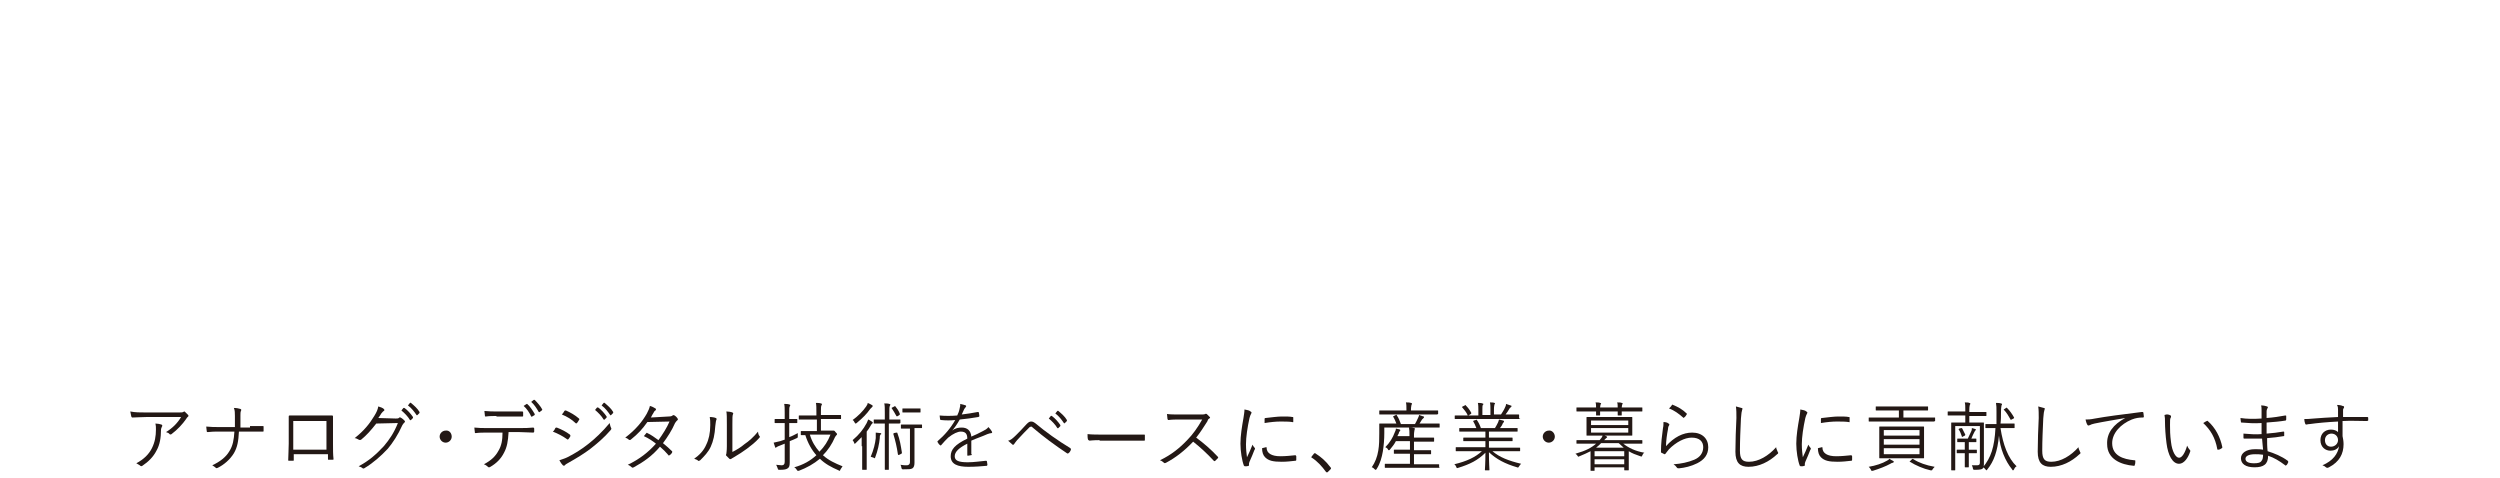 <?xml version="1.0" encoding="UTF-8" standalone="no"?>
<!-- Generator: Adobe Illustrator 25.2.0, SVG Export Plug-In . SVG Version: 6.00 Build 0)  -->

<svg
   version="1.1"
   id="レイヤー_1"
   x="0px"
   y="0px"
   width="497"
   height="95"
   viewBox="0 0 497 95"
   style="enable-background:new 0 0 497 95;"
   xml:space="preserve"
   sodipodi:docname="lead.svg"
   inkscape:version="1.2 (dc2aedaf03, 2022-05-15)"
   xmlns:inkscape="http://www.inkscape.org/namespaces/inkscape"
   xmlns:sodipodi="http://sodipodi.sourceforge.net/DTD/sodipodi-0.dtd"
   xmlns="http://www.w3.org/2000/svg"
   xmlns:svg="http://www.w3.org/2000/svg"><defs
   id="defs765" /><sodipodi:namedview
   id="namedview763"
   pagecolor="#ffffff"
   bordercolor="#666666"
   borderopacity="1.0"
   inkscape:showpageshadow="2"
   inkscape:pageopacity="0.0"
   inkscape:pagecheckerboard="0"
   inkscape:deskcolor="#d1d1d1"
   showgrid="false"
   inkscape:zoom="1.7566021"
   inkscape:cx="137.48133"
   inkscape:cy="-13.378101"
   inkscape:window-width="1920"
   inkscape:window-height="1133"
   inkscape:window-x="-9"
   inkscape:window-y="-9"
   inkscape:window-maximized="1"
   inkscape:current-layer="g758" />
<style
   type="text/css"
   id="style686">
	.st0{fill:#231815;}
</style>
<g
   id="g760">
	<g
   id="g758">
		<path
   class="st0"
   d="m 29.2,82.9 c -1.2,0 -2.1,0.1 -2.8,0.1 -0.2,0 -0.2,0 -0.3,-0.2 -0.1,-0.3 -0.1,-0.7 -0.2,-1 1,0.2 1.9,0.2 3.2,0.2 h 6.2 c 0.8,0 1,0 1.1,-0.1 0.1,0 0.2,-0.1 0.2,-0.1 0.1,0 0.1,0 0.2,0.1 0.2,0.2 0.4,0.4 0.6,0.6 0.1,0.1 0.1,0.3 -0.1,0.4 -0.1,0.1 -0.2,0.2 -0.3,0.4 -0.7,1 -1.7,2.1 -2.9,3 -0.1,0.1 -0.3,0.1 -0.4,0 -0.1,-0.2 -0.4,-0.3 -0.7,-0.4 1.3,-0.8 2.3,-1.8 3,-3 z m 1,6.2 c 0.6,-1.2 0.8,-2.4 0.8,-3.7 0,-0.5 0,-0.8 -0.1,-1.2 0.4,0 0.9,0.1 1.2,0.2 0.2,0.1 0.2,0.3 0.1,0.4 -0.1,0.2 -0.2,0.4 -0.2,0.8 0,1.3 -0.2,2.8 -0.9,4 -0.6,1.2 -1.6,2.2 -2.8,3 -0.1,0.1 -0.3,0.1 -0.4,0 -0.2,-0.2 -0.5,-0.3 -0.8,-0.5 1.5,-0.8 2.5,-1.8 3.1,-3 z"
   id="path688" />
		<path
   class="st0"
   d="m 49.7,84.7 c 0.8,0 1.7,0 2.5,0 0.2,0 0.2,0 0.2,0.2 0,0.2 0,0.5 0,0.7 0,0.2 0,0.2 -0.2,0.2 -0.8,0 -1.7,0 -2.5,0 h -2.2 c -0.1,1.9 -0.3,3.1 -1,4.3 -0.8,1.3 -2,2.3 -3.2,2.9 -0.2,0.1 -0.3,0.1 -0.4,0 -0.2,-0.2 -0.4,-0.3 -0.7,-0.5 1.5,-0.7 2.7,-1.6 3.4,-2.8 0.7,-1.1 0.9,-2.3 1,-3.9 h -3.1 c -0.8,0 -1.4,0 -2.2,0.1 -0.1,0 -0.2,0 -0.2,-0.2 0,-0.2 -0.1,-0.6 -0.1,-0.9 0.9,0.1 1.7,0.1 2.5,0.1 h 3.2 c 0,-0.8 0,-1.4 0,-2.2 0,-0.6 0,-1.1 -0.2,-1.6 0.5,0 1,0.1 1.3,0.2 0.2,0.1 0.2,0.2 0.1,0.4 -0.1,0.2 -0.1,0.5 -0.1,0.9 0,0.8 0,1.5 0,2.4 h 1.9 z"
   id="path690" />
		<path
   class="st0"
   d="m 58.4,90.4 v 1 c 0,0.2 0,0.2 -0.2,0.2 -0.2,0 -0.5,0 -0.7,0 -0.2,0 -0.2,0 -0.2,-0.2 0,-0.9 0.1,-1.9 0.1,-3.2 v -3 c 0,-0.8 0,-1.6 0,-2.4 0,-0.1 0,-0.2 0.2,-0.2 0.8,0 1.6,0 2.4,0 h 3.3 c 0.9,0 1.9,0 2.7,0 0.1,0 0.2,0 0.2,0.2 0,0.8 0,1.6 0,2.4 v 3 c 0,1.2 0,2.2 0.1,3 0,0.2 0,0.2 -0.2,0.2 h -0.8 c -0.1,0 -0.1,0 -0.1,-0.2 v -0.9 h -6.8 z m 6.5,-6.7 h -6.6 v 5.7 h 6.6 z"
   id="path692" />
		<path
   class="st0"
   d="m 78.6,83.2 c 0.5,0 0.6,0 0.8,-0.2 0.1,-0.1 0.2,0 0.4,0.1 0.2,0.1 0.4,0.3 0.6,0.5 0.2,0.2 0.1,0.3 0,0.4 -0.1,0.1 -0.3,0.3 -0.4,0.5 -0.9,2 -1.9,3.5 -2.9,4.7 -1.4,1.5 -3,2.9 -4.7,3.9 -0.1,0.1 -0.2,0 -0.3,0 -0.2,-0.2 -0.5,-0.3 -0.8,-0.4 2.2,-1.2 3.5,-2.4 5,-4 1.1,-1.3 2,-2.6 2.8,-4.6 l -4.3,0.1 c -1.1,1.4 -1.9,2.3 -3,3.2 -0.2,0.1 -0.3,0.1 -0.5,0 -0.2,-0.1 -0.5,-0.3 -0.8,-0.3 1.9,-1.5 3,-2.9 3.9,-4.4 0.5,-0.8 0.7,-1.3 0.8,-1.9 0.4,0.1 0.9,0.3 1.1,0.5 0.1,0.1 0.2,0.3 0,0.4 -0.2,0.1 -0.3,0.3 -0.5,0.5 -0.2,0.4 -0.4,0.6 -0.6,0.9 z m 1.6,-2.1 c 0.1,0 0.1,0 0.2,0 0.6,0.4 1.3,1.2 1.7,1.8 0,0.1 0,0.1 0,0.2 l -0.4,0.4 c -0.1,0.1 -0.1,0 -0.2,0 -0.4,-0.7 -1.1,-1.4 -1.7,-1.9 z m 1.3,-1 c 0.1,0 0.1,-0.1 0.2,0 0.6,0.5 1.3,1.1 1.7,1.8 0,0.1 0,0.1 0,0.2 L 83,82.5 c -0.1,0.1 -0.1,0.1 -0.2,0 -0.4,-0.6 -1,-1.4 -1.7,-1.9 z"
   id="path694" />
		<path
   class="st0"
   d="m 89.8,86.8 c 0,0.7 -0.6,1.2 -1.2,1.2 -0.7,0 -1.2,-0.6 -1.2,-1.2 0,-0.7 0.6,-1.2 1.2,-1.2 0.7,-0.1 1.2,0.5 1.2,1.2 z"
   id="path696" />
		<path
   class="st0"
   d="m 101.1,86 c -0.1,1.7 -0.3,2.9 -0.9,4 -0.6,1.2 -1.5,2.1 -2.7,2.8 -0.2,0.1 -0.3,0.2 -0.5,0 -0.2,-0.2 -0.5,-0.4 -0.8,-0.5 1.5,-0.8 2.3,-1.6 2.9,-2.7 0.6,-1 0.8,-2.1 0.8,-3.6 h -3.1 c -0.8,0 -1.5,0 -2.2,0.1 -0.2,0 -0.2,0 -0.2,-0.2 0,-0.2 -0.1,-0.6 -0.1,-0.9 0.9,0.1 1.6,0.1 2.5,0.1 h 6.5 c 1,0 1.8,0 2.7,-0.1 0.1,0 0.2,0.1 0.2,0.2 v 0.6 c 0,0.1 -0.1,0.2 -0.2,0.2 -0.9,0 -1.7,-0.1 -2.7,-0.1 h -2.2 z m -2.4,-3.3 c -0.7,0 -1.4,0 -2.1,0.1 -0.2,0 -0.2,0 -0.2,-0.2 0,-0.2 -0.1,-0.6 -0.1,-0.9 0.9,0.1 1.7,0.1 2.4,0.1 h 2.6 c 0.8,0 1.7,0 2.5,0 0.1,0 0.2,0 0.2,0.2 0,0.2 0,0.4 0,0.6 0,0.2 0,0.2 -0.2,0.2 -0.8,0 -1.7,0 -2.5,0 h -2.6 z m 6,-2.4 c 0,0 0.1,0 0.1,0 0.5,0.4 1.1,1.3 1.5,2 0,0.1 0,0.1 0,0.2 l -0.5,0.3 c -0.1,0.1 -0.1,0 -0.2,0 -0.3,-0.7 -0.9,-1.6 -1.5,-2.1 z m 1.4,-0.8 c 0.1,0 0.1,0 0.2,0 0.5,0.5 1.2,1.3 1.5,1.9 0,0.1 0,0.1 -0.1,0.2 l -0.4,0.3 c -0.1,0.1 -0.1,0 -0.2,0 -0.4,-0.7 -0.9,-1.5 -1.5,-2 z"
   id="path698" />
		<path
   class="st0"
   d="m 110.4,85.1 c 0.1,-0.1 0.1,-0.1 0.3,-0.1 1,0.4 1.8,0.8 2.6,1.4 0.1,0.1 0.1,0.2 0.1,0.3 -0.1,0.2 -0.3,0.5 -0.4,0.6 -0.1,0.1 -0.2,0.1 -0.3,0 -0.8,-0.6 -1.8,-1.1 -2.8,-1.5 0.3,-0.2 0.4,-0.5 0.5,-0.7 z m 2.4,5.8 c 1.4,-0.7 2.7,-1.5 4.1,-2.6 1.3,-1 2.9,-2.5 4.3,-4.2 0.1,0.4 0.1,0.6 0.3,1 0.1,0.1 0,0.3 -0.1,0.4 -1.3,1.5 -2.6,2.6 -4,3.7 -1.3,1 -2.8,1.9 -4.4,2.8 -0.3,0.2 -0.6,0.3 -0.7,0.5 -0.1,0.1 -0.3,0.1 -0.4,0 -0.2,-0.2 -0.5,-0.6 -0.7,-1 0.5,-0.2 1,-0.3 1.6,-0.6 z m -0.6,-9.2 c 0.1,-0.1 0.1,-0.1 0.3,-0.1 0.9,0.4 1.8,0.9 2.6,1.6 0.1,0.1 0.1,0.2 0,0.3 -0.1,0.2 -0.3,0.5 -0.4,0.6 -0.1,0.1 -0.2,0.1 -0.3,0 -0.7,-0.7 -1.7,-1.3 -2.7,-1.7 0.2,-0.2 0.4,-0.5 0.5,-0.7 z m 6.5,-0.7 c 0.1,0 0.1,0 0.2,0 0.6,0.4 1.3,1.2 1.7,1.8 0,0.1 0,0.1 0,0.2 l -0.4,0.4 c -0.1,0.1 -0.1,0 -0.2,0 -0.4,-0.7 -1.1,-1.4 -1.7,-1.9 z m 1.3,-0.9 c 0.1,0 0.1,-0.1 0.2,0 0.6,0.5 1.3,1.1 1.7,1.8 0,0.1 0,0.1 0,0.2 l -0.4,0.4 c -0.1,0.1 -0.1,0.1 -0.2,0 -0.4,-0.6 -1,-1.4 -1.7,-1.9 z"
   id="path700" />
		<path
   class="st0"
   d="m 132.9,82.8 c 0.5,0 0.7,-0.1 0.8,-0.2 0.1,-0.1 0.3,-0.1 0.4,0 0.2,0.1 0.5,0.4 0.6,0.6 0.1,0.1 0.1,0.3 -0.1,0.4 -0.1,0.1 -0.2,0.2 -0.4,0.5 -0.6,1.4 -1.5,2.8 -2.4,4 0.6,0.5 1.2,1 1.8,1.6 0.1,0.1 0,0.2 0,0.3 -0.1,0.2 -0.3,0.4 -0.5,0.5 -0.1,0.1 -0.2,0.1 -0.2,0 -0.5,-0.6 -1.1,-1.2 -1.7,-1.7 -1.5,1.8 -3.2,3 -5.2,4.1 -0.2,0.1 -0.3,0.1 -0.4,0 -0.2,-0.2 -0.5,-0.4 -0.8,-0.5 2.3,-1.1 4.1,-2.5 5.6,-4.2 -0.6,-0.5 -1.5,-1.1 -2.4,-1.5 0.2,-0.2 0.3,-0.4 0.5,-0.6 0.1,-0.1 0.1,-0.1 0.2,0 0.7,0.3 1.5,0.9 2.2,1.4 0.8,-1.1 1.7,-2.5 2.2,-3.7 l -4.4,0.1 c -1,1.4 -1.8,2.3 -3.3,3.5 -0.1,0.1 -0.3,0.1 -0.4,0 -0.2,-0.2 -0.4,-0.3 -0.7,-0.4 2.1,-1.6 3.4,-3.2 4.3,-4.8 0.3,-0.6 0.5,-1 0.6,-1.5 0.4,0.1 0.8,0.3 1.1,0.5 0.2,0.1 0.1,0.3 0,0.4 -0.2,0.1 -0.3,0.3 -0.4,0.5 -0.2,0.3 -0.3,0.5 -0.5,0.9 z"
   id="path702" />
		<path
   class="st0"
   d="m 142.3,83.1 c 0.2,0.1 0.2,0.2 0.1,0.4 -0.1,0.2 -0.1,0.6 -0.2,1.2 -0.1,1.7 -0.4,3 -0.9,4.1 -0.5,1.1 -1.3,1.9 -2.1,2.7 -0.2,0.1 -0.3,0.2 -0.4,0.1 -0.2,-0.2 -0.5,-0.3 -0.8,-0.4 1,-0.7 1.9,-1.6 2.4,-2.8 0.5,-1 0.8,-2.3 0.8,-3.9 0,-0.7 0,-1.1 -0.1,-1.6 0.5,0 1,0.1 1.2,0.2 z m 3.2,6.8 c 1,-0.5 1.8,-1 2.5,-1.6 0.9,-0.6 1.8,-1.4 2.7,-2.5 0,0.3 0.1,0.7 0.3,0.9 0.1,0.1 0.1,0.2 -0.1,0.4 -0.7,0.8 -1.6,1.5 -2.4,2.1 -0.8,0.6 -1.6,1.1 -2.6,1.7 -0.3,0.2 -0.4,0.2 -0.5,0.3 -0.1,0.1 -0.3,0.1 -0.4,0 -0.2,-0.2 -0.4,-0.4 -0.6,-0.6 -0.1,-0.1 -0.1,-0.2 0,-0.4 0,-0.2 0.1,-0.5 0.1,-1.5 v -4.3 c 0,-1.4 0,-2.1 -0.1,-2.6 0.4,0 1,0.1 1.2,0.2 0.2,0.1 0.2,0.2 0.1,0.4 -0.1,0.2 -0.1,0.8 -0.1,2 v 5.5 z"
   id="path704" />
		<path
   class="st0"
   d="m 156.9,86.9 c 0.6,-0.2 1.1,-0.5 1.7,-0.8 0,0.2 0,0.4 0,0.6 0,0.3 0,0.3 -0.2,0.4 -0.4,0.2 -0.9,0.4 -1.4,0.6 v 1.9 c 0,0.8 0,1.7 0,2.3 0,0.7 -0.1,1 -0.4,1.2 -0.3,0.2 -0.6,0.3 -1.6,0.3 -0.3,0 -0.3,0 -0.4,-0.3 -0.1,-0.3 -0.2,-0.5 -0.3,-0.7 0.4,0 0.7,0.1 1.1,0.1 0.4,0 0.6,-0.2 0.6,-0.7 v -3.6 c -0.3,0.1 -0.7,0.3 -1,0.4 -0.3,0.1 -0.5,0.2 -0.6,0.3 -0.1,0 -0.1,0.1 -0.2,0.1 -0.1,0 -0.1,0 -0.1,-0.1 -0.1,-0.3 -0.2,-0.6 -0.3,-0.9 0.4,-0.1 0.8,-0.2 1.3,-0.3 l 0.9,-0.3 v -3.3 h -0.5 c -1.1,0 -1.4,0 -1.4,0 -0.1,0 -0.1,0 -0.1,-0.1 v -0.6 c 0,-0.1 0,-0.1 0.1,-0.1 0.1,0 0.4,0 1.4,0 h 0.5 v -1.2 c 0,-0.9 0,-1.3 -0.1,-1.8 0.4,0 0.7,0 1,0.1 0.1,0 0.2,0.1 0.2,0.1 0,0.1 0,0.2 -0.1,0.3 -0.1,0.2 -0.1,0.5 -0.1,1.3 v 1.2 h 0.1 c 1,0 1.4,0 1.4,0 0.1,0 0.1,0 0.1,0.1 V 84 c 0,0.1 0,0.1 -0.1,0.1 -0.1,0 -0.4,0 -1.4,0 h -0.1 z m 8.3,-1.3 c 0.1,0 0.2,0 0.3,0 0,0 0.1,0 0.2,0 0.1,0 0.2,0 0.4,0.3 0.2,0.2 0.3,0.3 0.3,0.4 0,0.1 0,0.1 -0.1,0.2 -0.1,0.1 -0.1,0.1 -0.3,0.4 -0.6,1.4 -1.4,2.6 -2.4,3.6 1.1,1 2.4,1.6 3.9,2.2 -0.1,0.2 -0.3,0.4 -0.4,0.6 -0.1,0.2 -0.1,0.3 -0.2,0.3 0,0 -0.1,0 -0.2,-0.1 -1.4,-0.6 -2.7,-1.3 -3.7,-2.3 -1.2,1 -2.6,1.8 -4.2,2.4 -0.1,0 -0.1,0 -0.2,0 -0.1,0 -0.1,-0.1 -0.2,-0.2 -0.1,-0.2 -0.3,-0.4 -0.5,-0.5 1.8,-0.5 3.2,-1.3 4.4,-2.4 -0.9,-1 -1.7,-2.4 -2.2,-4 -0.5,0 -0.8,0 -0.8,0 -0.1,0 -0.1,0 -0.1,-0.1 v -0.6 c 0,-0.1 0,-0.1 0.1,-0.1 0.1,0 0.5,0 1.9,0 h 1.2 V 83.4 H 161 c -1.5,0 -2,0 -2.1,0 -0.1,0 -0.1,0 -0.1,-0.1 v -0.6 c 0,-0.1 0,-0.1 0.1,-0.1 0.1,0 0.6,0 2.1,0 h 1.3 V 82 c 0,-0.9 0,-1.5 -0.1,-1.9 0.4,0 0.7,0 1,0.1 0.1,0 0.2,0.1 0.2,0.1 0,0.1 0,0.2 -0.1,0.3 -0.1,0.2 -0.1,0.6 -0.1,1.3 v 0.6 h 1.8 c 1.5,0 2,0 2.1,0 0.1,0 0.1,0 0.1,0.1 v 0.6 c 0,0.1 0,0.1 -0.1,0.1 -0.1,0 -0.6,0 -2.1,0 h -1.8 v 2.3 z m -4.2,0.8 c 0.4,1.4 1.1,2.5 1.9,3.4 1,-1 1.7,-2.1 2.2,-3.4 z"
   id="path706" />
		<path
   class="st0"
   d="m 171.3,88.7 c 0,-0.6 0,-1.3 0,-1.8 -0.4,0.4 -0.8,0.8 -1.2,1.2 -0.1,0.1 -0.1,0.1 -0.2,0.1 -0.1,0 -0.1,-0.1 -0.1,-0.2 -0.1,-0.2 -0.2,-0.4 -0.3,-0.5 1.3,-1.1 2.1,-2.1 2.8,-3.4 0.1,-0.2 0.2,-0.5 0.3,-0.7 0.3,0.1 0.5,0.3 0.7,0.4 0.1,0.1 0.2,0.1 0.2,0.2 0,0.1 0,0.1 -0.1,0.2 -0.1,0.1 -0.2,0.2 -0.3,0.4 -0.2,0.4 -0.5,0.8 -0.8,1.2 v 5.6 c 0,1.3 0,1.9 0,1.9 0,0.1 0,0.1 -0.1,0.1 h -0.7 c -0.1,0 -0.1,0 -0.1,-0.1 0,-0.1 0,-0.6 0,-1.9 v -2.7 z m 2.1,-7.8 c -0.1,0.1 -0.2,0.2 -0.4,0.4 -0.7,1 -1.5,1.8 -2.7,2.8 -0.1,0.1 -0.2,0.1 -0.2,0.1 -0.1,0 -0.1,-0.1 -0.2,-0.2 -0.1,-0.2 -0.2,-0.4 -0.4,-0.5 1.1,-0.8 2,-1.7 2.7,-2.7 0.2,-0.3 0.3,-0.5 0.3,-0.7 0.3,0.1 0.6,0.3 0.8,0.4 0.1,0.1 0.2,0.1 0.2,0.2 0,0.1 -0.1,0.2 -0.1,0.2 z m 1.6,5.6 c -0.1,0.1 -0.1,0.3 -0.1,0.6 -0.1,1.1 -0.4,2.5 -0.9,3.8 0,0.1 -0.1,0.2 -0.1,0.2 0,0 -0.1,0 -0.2,-0.1 -0.2,-0.1 -0.4,-0.1 -0.6,-0.2 0.6,-1.4 0.9,-2.7 1,-3.7 0,-0.3 0,-0.8 0,-1.1 0.3,0 0.6,0.1 0.9,0.1 0.2,0 0.2,0.1 0.2,0.2 -0.2,0.1 -0.2,0.1 -0.2,0.2 z m 3.9,-2.4 c 0,0.1 0,0.1 -0.1,0.1 -0.1,0 -0.4,0 -1.6,0 h -0.5 v 6.5 c 0,1.7 0,2.5 0,2.6 0,0.1 0,0.1 -0.1,0.1 H 176 c -0.1,0 -0.1,0 -0.1,-0.1 0,-0.1 0,-0.9 0,-2.6 v -6.5 h -0.5 c -1.2,0 -1.5,0 -1.6,0 -0.1,0 -0.1,0 -0.1,-0.1 v -0.6 c 0,-0.1 0,-0.1 0.1,-0.1 0.1,0 0.4,0 1.6,0 h 0.5 v -1.3 c 0,-1 0,-1.4 -0.1,-1.9 0.4,0 0.7,0 1,0.1 0.1,0 0.2,0.1 0.2,0.1 0,0.1 0,0.1 -0.1,0.3 -0.1,0.2 -0.1,0.5 -0.1,1.4 v 1.3 h 0.5 c 1.2,0 1.5,0 1.6,0 0.1,0 0.1,0 0.1,0.1 v 0.6 z m -1.1,-3.3 c 0.1,-0.1 0.2,-0.1 0.2,0 0.4,0.5 0.7,0.9 0.9,1.5 0,0.1 0,0.1 -0.1,0.2 l -0.3,0.2 c -0.2,0.1 -0.2,0.1 -0.3,0 -0.3,-0.6 -0.6,-1 -0.9,-1.5 -0.1,-0.1 -0.1,-0.1 0.1,-0.2 z m 0.4,5.2 c 0.1,0 0.2,0 0.2,0.1 0.5,1.3 0.7,2.6 0.9,3.9 0,0.1 0,0.1 -0.1,0.2 l -0.4,0.2 c -0.2,0.1 -0.2,0.1 -0.3,-0.1 -0.2,-1.4 -0.5,-2.7 -0.9,-4 0,-0.1 0,-0.1 0.1,-0.2 z m 5.1,-1 c 0,0.1 0,0.1 -0.1,0.1 -0.1,0 -0.3,0 -1.3,0 h -0.1 v 4.5 c 0,1 0,1.7 0,2.4 0,0.5 -0.1,0.9 -0.4,1.1 -0.3,0.2 -0.8,0.2 -1.8,0.2 -0.3,0 -0.3,0 -0.4,-0.3 0,-0.2 -0.1,-0.5 -0.2,-0.6 0.5,0.1 1,0.1 1.3,0.1 0.3,0 0.6,-0.2 0.6,-0.6 v -6.7 h -0.4 c -1,0 -1.3,0 -1.3,0 -0.1,0 -0.1,0 -0.1,-0.1 v -0.6 c 0,-0.1 0,-0.1 0.1,-0.1 0.1,0 0.4,0 1.3,0 h 1.4 c 1,0 1.3,0 1.3,0 0.1,0 0.1,0 0.1,0.1 z M 183,81.9 c 0,0.1 0,0.1 -0.1,0.1 -0.1,0 -0.3,0 -1.2,0 h -1 c -0.9,0 -1.1,0 -1.2,0 -0.1,0 -0.1,0 -0.1,-0.1 v -0.6 c 0,-0.1 0,-0.1 0.1,-0.1 0.1,0 0.3,0 1.2,0 h 1 c 0.9,0 1.1,0 1.2,0 0.1,0 0.1,0 0.1,0.1 z"
   id="path708" />
		<path
   class="st0"
   d="m 193.2,90.3 c 0,0.1 0,0.2 -0.2,0.2 -0.1,0 -0.5,0.1 -0.6,0.1 -0.1,0 -0.1,-0.1 -0.1,-0.2 0,-0.7 0,-1.4 0,-2.2 -1.6,0.8 -2.5,1.6 -2.5,2.5 0,0.9 0.8,1.2 2.6,1.2 1.2,0 2.5,-0.2 3.6,-0.3 0.1,0 0.1,0 0.2,0.1 0,0.2 0.1,0.5 0.1,0.7 0,0.1 -0.1,0.2 -0.1,0.2 -1.1,0.1 -2.3,0.2 -3.7,0.2 -2.1,0 -3.5,-0.5 -3.5,-2.1 0,-1.3 0.8,-2.3 3.3,-3.5 0,-1 -0.4,-1.4 -1.3,-1.4 -0.6,0 -1.5,0.4 -2.5,1.2 -0.5,0.5 -0.9,0.9 -1.4,1.5 -0.1,0.1 -0.1,0.1 -0.2,0 -0.2,-0.1 -0.4,-0.4 -0.5,-0.6 0,-0.1 -0.1,-0.1 0,-0.2 1.4,-1.2 2.6,-2.6 3.5,-4.2 -0.9,0.1 -1.8,0.1 -2.8,0 -0.1,0 -0.1,0 -0.2,-0.1 0,-0.2 -0.1,-0.5 -0.1,-0.8 1.1,0.1 2.3,0.1 3.5,0 0.2,-0.4 0.4,-0.9 0.5,-1.5 0.1,-0.3 0.1,-0.5 0.1,-0.8 0.4,0.1 0.9,0.2 1.1,0.3 0.1,0.1 0.1,0.2 0,0.3 -0.1,0.1 -0.1,0.2 -0.3,0.4 -0.2,0.4 -0.3,0.7 -0.5,1.1 1,-0.1 2.1,-0.3 3.2,-0.5 0.1,0 0.1,0 0.2,0.1 0,0.2 0.1,0.4 0.1,0.7 0,0.1 0,0.1 -0.2,0.2 -1.2,0.2 -2.5,0.4 -3.7,0.5 -0.5,0.9 -1,1.6 -1.5,2.2 v 0 c 0.6,-0.5 1.3,-0.6 1.9,-0.6 1.1,0 1.8,0.6 1.9,1.8 0.7,-0.3 1.6,-0.7 2.3,-1.1 0.4,-0.2 0.8,-0.4 1.1,-0.8 0.3,0.3 0.6,0.7 0.7,0.9 0.1,0.2 0,0.3 -0.1,0.3 -0.2,0 -0.5,0.1 -0.8,0.2 -1.1,0.5 -2.1,0.8 -3.2,1.3 v 2.7 z"
   id="path710" />
		<path
   class="st0"
   d="m 202,86.5 c 0.5,-0.5 1.3,-1.3 2.1,-2.2 0.4,-0.4 0.6,-0.5 0.9,-0.5 0.3,0 0.5,0.1 0.9,0.4 1.9,1.6 4.4,3.4 6.9,4.9 0.1,0.1 0.1,0.2 0.1,0.3 -0.1,0.3 -0.3,0.6 -0.5,0.7 -0.1,0.1 -0.1,0.1 -0.3,0 -2.4,-1.6 -4.7,-3.3 -6.8,-5.1 -0.1,-0.1 -0.2,-0.2 -0.3,-0.2 -0.1,0 -0.2,0.1 -0.3,0.1 -0.7,0.7 -1.5,1.5 -2.5,2.6 -0.3,0.4 -0.5,0.6 -0.6,0.8 -0.1,0.1 -0.2,0.2 -0.3,0.1 -0.2,-0.2 -0.6,-0.5 -0.9,-0.8 0.4,0 1,-0.5 1.6,-1.1 z m 6.9,-3.8 c 0.1,-0.1 0.1,0 0.2,0 0.6,0.4 1.3,1.2 1.7,1.8 0,0.1 0,0.1 0,0.2 l -0.4,0.4 c -0.1,0.1 -0.1,0 -0.2,0 -0.4,-0.7 -1.1,-1.4 -1.7,-1.9 z m 1.3,-1 c 0.1,0 0.1,-0.1 0.2,0 0.6,0.5 1.3,1.1 1.7,1.8 0,0.1 0,0.1 0,0.2 l -0.4,0.4 c -0.1,0.1 -0.1,0.1 -0.2,0 -0.4,-0.6 -1,-1.4 -1.7,-1.9 z"
   id="path712" />
		<path
   class="st0"
   d="m 218.6,87.5 c -1.3,0 -1.9,0.1 -2,0.1 -0.1,0 -0.2,-0.1 -0.3,-0.2 -0.1,-0.3 -0.1,-0.7 -0.1,-1.1 0.9,0.1 2.1,0.1 3.3,0.1 h 4.6 c 1,0 2.1,0 3.3,0 0.2,0 0.2,0 0.2,0.2 0,0.2 0,0.5 0,0.8 0,0.2 0,0.2 -0.2,0.2 -1.1,0 -2.2,0 -3.2,0 h -5.6 z"
   id="path714" />
		<path
   class="st0"
   d="m 238.7,82.4 c 0.5,0 0.7,0 0.9,-0.1 0.1,-0.1 0.2,0 0.3,0 0.2,0.2 0.4,0.4 0.6,0.6 0.1,0.1 0.1,0.2 -0.1,0.3 -0.2,0.1 -0.3,0.3 -0.4,0.6 -0.7,1.1 -1.4,2.2 -2.2,3.2 1.5,1.1 2.9,2.3 4.3,3.8 0.1,0.1 0.1,0.2 0,0.3 -0.2,0.2 -0.4,0.4 -0.5,0.5 -0.1,0.1 -0.2,0.1 -0.3,0 -1.3,-1.4 -2.7,-2.7 -4.1,-3.8 -1.7,1.8 -3.5,3.2 -5.4,4.2 -0.2,0.1 -0.3,0.1 -0.4,0 -0.2,-0.2 -0.5,-0.4 -0.8,-0.5 2.3,-1.1 4,-2.5 5.5,-4.1 1,-1 2,-2.4 2.9,-4 h -4.5 c -0.8,0 -1.5,0 -2.2,0.1 -0.1,0 -0.1,0 -0.2,-0.2 0,-0.2 -0.1,-0.7 -0.1,-1 0.7,0.1 1.4,0.1 2.3,0.1 z"
   id="path716" />
		<path
   class="st0"
   d="m 248.6,81.8 c 0.1,0.1 0.2,0.1 0.2,0.2 0,0.1 0,0.1 -0.1,0.3 -0.1,0.2 -0.2,0.4 -0.3,0.8 -0.4,1.8 -0.7,3.8 -0.7,5.2 0,1.1 0.1,1.8 0.2,2.6 0.4,-0.8 0.7,-1.5 1.1,-2.5 0.1,0.2 0.2,0.4 0.4,0.6 0,0 0.1,0.1 0.1,0.2 0,0.1 0,0.1 -0.1,0.2 -0.3,0.8 -0.6,1.5 -1,2.4 0,0.1 -0.1,0.2 -0.1,0.4 0,0.1 0,0.2 0,0.3 0,0.1 0,0.1 -0.1,0.1 -0.2,0.1 -0.5,0.1 -0.7,0.1 -0.1,0 -0.1,-0.1 -0.2,-0.1 -0.4,-1 -0.7,-2.9 -0.7,-4.4 0,-1.6 0.3,-3.4 0.6,-5.1 0.1,-0.7 0.2,-1.2 0.2,-1.7 0.6,0.1 1,0.2 1.2,0.4 z m 3.1,7.1 c 0.1,0 0.1,0 0.1,0.1 0,1.1 1,1.7 2.7,1.7 1.1,0 2,-0.1 3,-0.2 0.1,0 0.1,0 0.2,0.2 0,0.2 0,0.5 0,0.7 0,0.1 0,0.2 -0.2,0.2 -0.9,0.1 -1.7,0.2 -2.7,0.2 -1.7,0 -2.6,-0.2 -3.3,-0.9 -0.4,-0.4 -0.6,-1 -0.6,-1.8 z m -0.3,-5.6 c 0,-0.1 0,-0.2 0.2,-0.2 0.9,-0.1 2.4,-0.3 3.2,-0.3 0.9,0 1.7,0 2.1,0.1 0.2,0 0.2,0 0.2,0.2 0,0.2 0,0.5 0,0.7 0,0.1 0,0.2 -0.2,0.1 -0.6,-0.1 -1.6,-0.1 -2.4,-0.1 -0.8,0 -1.9,0.1 -3.1,0.3 0,-0.4 0,-0.6 0,-0.8 z"
   id="path718" />
		<path
   class="st0"
   d="m 261.2,90.2 c 0.1,-0.1 0.1,-0.1 0.2,-0.1 0.1,0 0.1,0 0.2,0.1 1.1,0.7 2,1.5 2.9,2.7 0.1,0.1 0.1,0.1 0.1,0.2 0,0.1 0,0.1 -0.1,0.2 l -0.5,0.5 c -0.1,0.1 -0.1,0.1 -0.2,0.1 -0.1,0 -0.1,0 -0.2,-0.1 -0.8,-1.1 -1.7,-2.1 -2.8,-2.8 -0.1,0 -0.1,-0.1 -0.1,-0.1 0,0 0,-0.1 0.1,-0.2 z"
   id="path720" />
		
		
		
		
		<path
   class="st0"
   d="m 286.2,84.9 c 0,0.1 0,0.1 -0.1,0.1 -0.1,0 -0.6,0 -2.1,0 h -8.8 v 1.1 c 0,1.2 -0.1,2.5 -0.3,3.7 -0.2,1.1 -0.5,2.3 -1.2,3.4 -0.1,0.1 -0.1,0.2 -0.2,0.2 -0.1,0 -0.1,0 -0.2,-0.1 -0.2,-0.2 -0.4,-0.4 -0.6,-0.4 0.7,-1 1.1,-2.1 1.3,-3.3 0.2,-1.1 0.2,-2.4 0.2,-3.5 0,-1.2 0,-1.7 0,-1.8 0,-0.1 0,-0.1 0.1,-0.1 0.1,0 0.6,0 2.1,0 h 1.2 c -0.2,-0.5 -0.4,-1 -0.6,-1.3 -0.1,-0.1 -0.1,-0.1 0.1,-0.2 l 0.4,-0.2 c 0.1,-0.1 0.2,0 0.2,0.1 0.3,0.4 0.6,1.1 0.8,1.7 h 2.8 c 0.2,-0.4 0.4,-0.7 0.6,-1.2 0.1,-0.2 0.2,-0.4 0.2,-0.6 0.3,0.1 0.6,0.2 0.9,0.3 0.1,0 0.1,0.1 0.1,0.1 0,0.1 0,0.1 -0.1,0.2 -0.1,0.1 -0.2,0.2 -0.3,0.3 -0.2,0.3 -0.3,0.5 -0.5,0.8 h 1.8 c 1.5,0 2,0 2.1,0 0.1,0 0.1,0 0.1,0.1 z m -0.4,-2.6 c 0,0.1 0,0.1 -0.1,0.1 -0.1,0 -0.6,0 -2.1,0 h -7.2 c -1.5,0 -2,0 -2.1,0 -0.1,0 -0.1,0 -0.1,-0.1 v -0.6 c 0,-0.1 0,-0.1 0.1,-0.1 0.1,0 0.6,0 2.1,0 h 3.2 v -0.2 c 0,-0.6 0,-1 -0.1,-1.4 0.4,0 0.7,0 1,0.1 0.1,0 0.2,0.1 0.2,0.1 0,0.1 0,0.2 -0.1,0.3 0,0.1 -0.1,0.4 -0.1,0.9 v 0.2 h 3.2 c 1.5,0 2,0 2.1,0 0.1,0 0.1,0 0.1,0.1 v 0.6 z m 0.4,10.6 c 0,0.1 0,0.1 -0.1,0.1 -0.1,0 -0.6,0 -2.1,0 h -6.5 c -1.5,0 -2,0 -2.1,0 -0.1,0 -0.1,0 -0.1,-0.1 v -0.6 c 0,-0.1 0,-0.1 0.1,-0.1 0.1,0 0.6,0 2.1,0 h 2.8 v -2 h -1.1 c -1.4,0 -1.9,0 -2,0 -0.1,0 -0.1,0 -0.1,-0.1 v -0.6 c 0,-0.1 0,-0.1 0.1,-0.1 0.1,0 0.5,0 2,0 h 1.1 v -1.7 h -2.8 c -0.3,0.6 -0.7,1.1 -1.2,1.7 -0.1,0.1 -0.1,0.1 -0.2,0.1 -0.1,0 -0.1,0 -0.2,-0.2 -0.1,-0.2 -0.3,-0.3 -0.5,-0.4 0.9,-0.9 1.5,-1.9 1.9,-3 0.1,-0.2 0.2,-0.4 0.2,-0.7 0.3,0.1 0.6,0.1 0.8,0.2 0.1,0.1 0.1,0.1 0.1,0.1 0,0.1 -0.1,0.1 -0.1,0.2 -0.1,0.1 -0.2,0.2 -0.2,0.4 -0.1,0.2 -0.2,0.4 -0.3,0.6 h 2.4 v -0.3 c 0,-0.7 0,-0.9 -0.1,-1.4 0.4,0 0.7,0 1,0.1 0.1,0 0.2,0.1 0.2,0.1 0,0.1 -0.1,0.2 -0.1,0.3 0,0.2 -0.1,0.4 -0.1,0.9 V 87 h 1.9 c 1.4,0 1.9,0 2,0 0.1,0 0.1,0 0.1,0.1 v 0.6 c 0,0.1 0,0.1 -0.1,0.1 -0.1,0 -0.6,0 -2,0 h -1.9 v 1.7 h 1.3 c 1.4,0 1.9,0 2,0 0.1,0 0.1,0 0.1,0.1 v 0.6 c 0,0.1 0,0.1 -0.1,0.1 -0.1,0 -0.5,0 -2,0 h -1.3 v 2 h 2.8 c 1.5,0 2,0 2.1,0 0.1,0 0.1,0 0.1,0.1 v 0.5 z"
   id="path730" />
		<path
   class="st0"
   d="m 296.7,89.7 c 1.4,1.2 3.2,1.9 5.7,2.5 -0.1,0.1 -0.3,0.3 -0.4,0.5 -0.2,0.3 -0.2,0.3 -0.4,0.2 -2.4,-0.7 -4.1,-1.6 -5.6,-3 0,2.3 0.1,3.2 0.1,3.5 0,0.1 0,0.1 -0.1,0.1 h -0.7 c -0.1,0 -0.1,0 -0.1,-0.1 0,-0.3 0.1,-1.2 0.1,-3.4 -1.5,1.5 -3.1,2.3 -5.4,3 -0.3,0.1 -0.3,0.1 -0.4,-0.2 -0.1,-0.2 -0.2,-0.4 -0.4,-0.5 2.5,-0.6 4.2,-1.4 5.5,-2.6 h -3.1 c -1.4,0 -1.9,0 -2,0 -0.1,0 -0.1,0 -0.1,-0.1 V 89 c 0,-0.1 0,-0.1 0.1,-0.1 0.1,0 0.5,0 2,0 h 3.8 v -1.2 h -2.2 c -1.5,0 -2.1,0 -2.1,0 -0.1,0 -0.1,0 -0.1,-0.1 v -0.5 c 0,-0.1 0,-0.1 0.1,-0.1 0.1,0 0.6,0 2.1,0 h 2.2 v -1.2 h -3 c -1.5,0 -2,0 -2.1,0 -0.1,0 -0.1,0 -0.1,-0.1 v -0.5 c 0,-0.1 0,-0.1 0.1,-0.1 0.1,0 0.6,0 2.1,0 h 1.2 c -0.2,-0.5 -0.4,-1 -0.6,-1.3 -0.1,-0.1 0,-0.1 0.1,-0.2 l 0.4,-0.1 c 0.2,-0.1 0.2,-0.1 0.2,0 0.3,0.4 0.6,1 0.8,1.6 h 2.8 c 0.2,-0.3 0.4,-0.7 0.6,-1.1 0.1,-0.2 0.1,-0.3 0.2,-0.6 0.3,0.1 0.5,0.1 0.8,0.2 0.1,0 0.2,0.1 0.2,0.2 0,0.1 -0.1,0.1 -0.1,0.2 -0.1,0.1 -0.2,0.2 -0.2,0.3 -0.1,0.3 -0.3,0.5 -0.5,0.8 h 1.3 c 1.5,0 2,0 2.1,0 0.1,0 0.1,0 0.1,0.1 v 0.5 c 0,0.1 0,0.1 -0.1,0.1 -0.1,0 -0.6,0 -2.1,0 H 296 V 87 h 2.5 c 1.5,0 2,0 2.1,0 0.1,0 0.1,0 0.1,0.1 v 0.5 c 0,0.1 0,0.1 -0.1,0.1 -0.1,0 -0.6,0 -2.1,0 H 296 V 89 h 4.1 c 1.4,0 1.9,0 2,0 0.1,0 0.1,0 0.1,0.1 v 0.5 c 0,0.1 0,0.1 -0.1,0.1 -0.1,0 -0.6,0 -2,0 z m 5.5,-6.5 c 0,0.1 0,0.1 -0.1,0.1 -0.1,0 -0.6,0 -2,0 h -8.8 c -1.4,0 -1.9,0 -2,0 -0.1,0 -0.1,0 -0.1,-0.1 v -0.5 c 0,-0.1 0,-0.1 0.1,-0.1 0.1,0 0.5,0 2,0 h 0.5 c -0.3,-0.7 -0.7,-1.1 -1.1,-1.6 -0.1,-0.1 -0.1,-0.1 0.1,-0.2 l 0.4,-0.2 c 0.1,-0.1 0.2,-0.1 0.2,0 0.4,0.4 0.8,0.9 1.1,1.5 0,0.1 0,0.1 -0.1,0.2 l -0.5,0.3 h 2 v -1.1 c 0,-0.5 0,-1 -0.1,-1.4 0.3,0 0.7,0 0.9,0.1 0.1,0 0.2,0.1 0.2,0.1 0,0.1 0,0.1 -0.1,0.2 -0.1,0.1 -0.1,0.4 -0.1,0.9 v 1.1 h 1.6 v -1.1 c 0,-0.5 0,-1 -0.1,-1.4 0.3,0 0.7,0 0.9,0.1 0.1,0 0.1,0.1 0.1,0.1 0,0.1 0,0.1 -0.1,0.2 0,0.1 -0.1,0.4 -0.1,0.9 v 1.1 h 1.4 c 0.3,-0.5 0.6,-0.9 0.8,-1.4 0.1,-0.2 0.2,-0.4 0.2,-0.7 0.3,0.1 0.6,0.2 0.9,0.3 0.1,0 0.2,0.1 0.2,0.1 0,0.1 0,0.1 -0.1,0.2 -0.1,0.1 -0.2,0.2 -0.3,0.3 -0.2,0.4 -0.5,0.8 -0.8,1.2 h 0.6 c 1.4,0 1.9,0 2,0 0.1,0 0.1,0 0.1,0.1 v 0.7 z"
   id="path732" />
		<path
   class="st0"
   d="m 309.1,86.8 c 0,0.7 -0.6,1.2 -1.2,1.2 -0.7,0 -1.2,-0.6 -1.2,-1.2 0,-0.7 0.6,-1.2 1.2,-1.2 0.6,-0.1 1.2,0.5 1.2,1.2 z"
   id="path734" />
		<path
   class="st0"
   d="m 322.7,88.2 c 1,0.8 2.4,1.5 4.2,1.8 -0.2,0.1 -0.3,0.3 -0.4,0.5 -0.1,0.3 -0.1,0.3 -0.4,0.2 -0.9,-0.3 -1.7,-0.6 -2.3,-1 v 1.5 c 0,1.7 0,2.1 0,2.2 0,0.1 0,0.1 -0.1,0.1 H 323 c -0.1,0 -0.1,0 -0.1,-0.1 V 92.9 H 317 v 0.6 c 0,0.1 0,0.1 -0.1,0.1 h -0.6 c -0.1,0 -0.1,0 -0.1,-0.1 0,-0.1 0,-0.5 0,-2.2 v -1.6 c -0.6,0.3 -1.4,0.7 -2.2,1 -0.1,0 -0.2,0.1 -0.2,0.1 -0.1,0 -0.1,-0.1 -0.2,-0.2 -0.1,-0.2 -0.3,-0.3 -0.4,-0.4 2.1,-0.6 3.2,-1.2 4.1,-2 h -1.8 c -1.4,0 -1.9,0 -2,0 -0.1,0 -0.1,0 -0.1,-0.1 v -0.5 c 0,-0.1 0,-0.1 0.1,-0.1 0.1,0 0.5,0 2,0 h 2.5 c 0.3,-0.3 0.5,-0.6 0.6,-0.9 h -1 c -1.5,0 -2,0 -2.1,0 -0.1,0 -0.1,0 -0.1,-0.1 0,-0.1 0,-0.3 0,-1.2 v -1.1 c 0,-0.8 0,-1.1 0,-1.2 0,-0.1 0,-0.1 0.1,-0.1 0.1,0 0.6,0 2.1,0 h 4.7 c 1.5,0 2,0 2.1,0 0.1,0 0.1,0 0.1,0.1 0,0.1 0,0.3 0,1.2 v 1.1 c 0,0.8 0,1.1 0,1.2 0,0.1 0,0.1 -0.1,0.1 -0.1,0 -0.6,0 -2.1,0 H 319 l 0.3,0.1 c 0.1,0.1 0.2,0.1 0.2,0.2 0,0.1 -0.1,0.1 -0.2,0.2 -0.1,0.1 -0.2,0.2 -0.4,0.4 h 5.5 c 1.4,0 1.9,0 2,0 0.1,0 0.1,0 0.1,0.1 v 0.5 c 0,0.1 0,0.1 -0.1,0.1 -0.1,0 -0.5,0 -2,0 z m 3.8,-6.5 c 0,0.1 0,0.1 -0.1,0.1 -0.1,0 -0.6,0 -2,0 h -2 c 0,0.4 0,0.6 0,0.7 0,0.1 0,0.1 -0.1,0.1 h -0.6 c -0.1,0 -0.1,0 -0.1,-0.1 0,-0.1 0,-0.3 0,-0.7 h -3.5 c 0,0.4 0,0.6 0,0.7 0,0.1 0,0.1 -0.1,0.1 h -0.6 c -0.1,0 -0.1,0 -0.1,-0.1 0,-0.1 0,-0.3 0,-0.7 h -1.8 c -1.4,0 -1.9,0 -2,0 -0.1,0 -0.1,0 -0.1,-0.1 v -0.6 c 0,-0.1 0,-0.1 0.1,-0.1 0.1,0 0.6,0 2,0 h 1.8 c 0,-0.3 0,-0.7 -0.1,-1 0.4,0 0.7,0 0.9,0.1 0.1,0 0.2,0.1 0.2,0.1 0,0.1 0,0.1 -0.1,0.2 0,0.1 -0.1,0.3 -0.1,0.6 h 3.5 c 0,-0.3 0,-0.7 -0.1,-1 0.4,0 0.7,0 0.9,0.1 0.1,0 0.2,0.1 0.2,0.1 0,0.1 0,0.1 -0.1,0.2 0,0.1 -0.1,0.3 -0.1,0.6 h 2 c 1.4,0 1.9,0 2,0 0.1,0 0.1,0 0.1,0.1 z m -2.8,1.9 h -7.4 v 0.9 h 7.4 z m 0,1.5 h -7.4 V 86 h 7.4 z m -0.8,4.6 H 317 v 1 h 5.9 z m 0,1.6 H 317 v 1 h 5.9 z M 322.8,89 c -0.3,-0.3 -0.7,-0.6 -1,-0.9 h -3.5 c -0.3,0.3 -0.6,0.6 -1,0.9 z"
   id="path736" />
		<path
   class="st0"
   d="m 331.7,84.2 c 0.2,0.1 0.2,0.2 0.1,0.4 -0.1,0.1 -0.2,0.4 -0.2,0.7 -0.2,1 -0.4,2.4 -0.4,3.4 1.6,-1.8 3.4,-2.7 5.2,-2.7 2,0 3.2,1.2 3.2,2.9 0,1.5 -0.8,2.5 -2.2,3.2 -1.2,0.6 -2.5,0.9 -3.6,1 -0.2,0 -0.3,0 -0.4,-0.1 -0.2,-0.3 -0.4,-0.5 -0.7,-0.7 1.5,-0.1 2.9,-0.4 4.1,-0.9 1.2,-0.5 1.8,-1.4 1.8,-2.5 0,-1.1 -0.7,-1.9 -2.3,-1.9 -1.4,0 -3.1,0.9 -4.5,2.3 -0.3,0.4 -0.5,0.6 -0.7,0.9 -0.1,0.1 -0.1,0.1 -0.2,0.1 -0.2,-0.1 -0.4,-0.2 -0.6,-0.3 -0.1,0 -0.1,-0.1 -0.1,-0.2 0,-1.7 0.2,-3.2 0.4,-4.7 0.1,-0.4 0.1,-0.8 0.1,-1.2 0.4,0 0.8,0.1 1,0.3 z m 0.7,-3.7 c 0.1,-0.1 0.1,-0.1 0.2,0 1,0.4 1.9,0.9 2.7,1.7 0.1,0.1 0.1,0.1 0,0.2 -0.1,0.2 -0.3,0.5 -0.5,0.6 -0.1,0.1 -0.2,0.1 -0.2,0 -0.8,-0.7 -1.7,-1.4 -2.8,-1.8 0.3,-0.3 0.5,-0.5 0.6,-0.7 z"
   id="path738" />
		<path
   class="st0"
   d="m 346.2,81.1 c 0.2,0 0.2,0.1 0.2,0.2 0,0.1 -0.1,0.2 -0.1,0.4 -0.1,0.2 -0.1,0.6 -0.2,1.5 -0.1,2.3 -0.2,4.3 -0.2,6.4 0,1.7 0.5,2.2 1.8,2.2 1.9,0 3.9,-1.2 5.4,-2.9 0,0.3 0.2,0.6 0.3,0.9 0,0.1 0.1,0.1 0.1,0.2 0,0.1 0,0.2 -0.2,0.3 -1.6,1.5 -3.6,2.5 -5.7,2.5 -1.7,0 -2.6,-0.8 -2.6,-3 0,-2.1 0.1,-4.6 0.2,-6.7 0,-0.9 0,-1.6 -0.1,-2.3 0.3,0.1 0.8,0.2 1.1,0.3 z"
   id="path740" />
		<path
   class="st0"
   d="m 359.1,81.8 c 0.1,0.1 0.2,0.1 0.2,0.2 0,0.1 0,0.1 -0.1,0.3 -0.1,0.2 -0.2,0.4 -0.3,0.8 -0.4,1.8 -0.7,3.8 -0.7,5.2 0,1.1 0.1,1.8 0.2,2.6 0.4,-0.8 0.7,-1.5 1.1,-2.5 0.1,0.2 0.2,0.4 0.4,0.6 0,0 0.1,0.1 0.1,0.2 0,0.1 0,0.1 -0.1,0.2 -0.3,0.8 -0.6,1.5 -1,2.4 0,0.1 -0.1,0.2 -0.1,0.4 0,0.1 0,0.2 0,0.3 0,0.1 0,0.1 -0.1,0.1 -0.2,0.1 -0.5,0.1 -0.7,0.1 -0.1,0 -0.1,-0.1 -0.2,-0.1 -0.4,-1 -0.7,-2.9 -0.7,-4.4 0,-1.6 0.3,-3.4 0.6,-5.1 0.1,-0.7 0.2,-1.2 0.2,-1.7 0.6,0.1 1,0.2 1.2,0.4 z m 3.1,7.1 c 0.1,0 0.1,0 0.1,0.1 0,1.1 1,1.7 2.7,1.7 1.1,0 2,-0.1 3,-0.2 0.1,0 0.1,0 0.2,0.2 0,0.2 0,0.5 0,0.7 0,0.1 0,0.2 -0.2,0.2 -0.9,0.1 -1.7,0.2 -2.7,0.2 -1.7,0 -2.6,-0.2 -3.3,-0.9 -0.4,-0.4 -0.6,-1 -0.6,-1.8 z M 362,83.3 c 0,-0.1 0,-0.2 0.2,-0.2 0.9,-0.1 2.4,-0.3 3.2,-0.3 0.9,0 1.7,0 2.1,0.1 0.2,0 0.2,0 0.2,0.2 0,0.2 0,0.5 0,0.7 0,0.1 0,0.2 -0.2,0.1 -0.6,-0.1 -1.6,-0.1 -2.4,-0.1 -0.8,0 -1.9,0.1 -3.1,0.3 0,-0.4 0,-0.6 0,-0.8 z"
   id="path742" />
		<path
   class="st0"
   d="m 376.3,92 c -0.2,0 -0.3,0.1 -0.5,0.2 -0.9,0.5 -2.2,1 -3.5,1.4 -0.1,0 -0.2,0 -0.2,0 -0.1,0 -0.1,-0.1 -0.2,-0.3 -0.1,-0.2 -0.3,-0.4 -0.4,-0.5 1.3,-0.2 2.8,-0.7 3.6,-1.2 0.2,-0.1 0.4,-0.2 0.5,-0.4 0.3,0.2 0.5,0.3 0.7,0.4 0.1,0.1 0.2,0.1 0.2,0.2 -0.1,0.1 -0.1,0.2 -0.2,0.2 z m 8.3,-8.3 c 0,0.1 0,0.1 -0.1,0.1 -0.1,0 -0.6,0 -2,0 h -8.9 c -1.4,0 -1.9,0 -2,0 -0.1,0 -0.1,0 -0.1,-0.1 v -0.6 c 0,-0.1 0,-0.1 0.1,-0.1 0.1,0 0.5,0 2,0 h 3.9 v -1.4 h -2.4 c -1.5,0 -2,0 -2.1,0 -0.1,0 -0.1,0 -0.1,-0.1 v -0.6 c 0,-0.1 0,-0.1 0.1,-0.1 0.1,0 0.6,0 2.1,0 h 6 c 1.5,0 2,0 2.1,0 0.1,0 0.1,0 0.1,0.1 v 0.6 c 0,0.1 0,0.1 -0.1,0.1 -0.1,0 -0.6,0 -2.1,0 h -2.7 V 83 h 4.2 c 1.4,0 1.9,0 2,0 0.1,0 0.1,0 0.1,0.1 v 0.6 z m -2.1,5.7 c 0,1.1 0,1.5 0,1.6 0,0.1 0,0.1 -0.1,0.1 -0.1,0 -0.6,0 -2.1,0 h -4.5 c -1.5,0 -2,0 -2.1,0 -0.1,0 -0.1,0 -0.1,-0.1 0,-0.1 0,-0.5 0,-1.6 v -2.9 c 0,-1.1 0,-1.5 0,-1.6 0,-0.1 0,-0.1 0.1,-0.1 0.1,0 0.6,0 2.1,0 h 4.5 c 1.5,0 2,0 2.1,0 0.1,0 0.1,0 0.1,0.1 0,0.1 0,0.5 0,1.6 z m -0.9,-3.9 h -7.1 v 1.1 h 7.1 z m 0,1.8 h -7.1 v 1.1 h 7.1 z m 0,1.8 h -7.1 v 1.2 h 7.1 z m -1.5,2.2 c 0.1,-0.1 0.2,-0.1 0.3,0 1.1,0.7 2.5,1.2 4.2,1.5 -0.1,0.2 -0.3,0.3 -0.4,0.5 -0.1,0.2 -0.1,0.2 -0.2,0.2 0,0 -0.1,0 -0.2,0 -1.4,-0.3 -3,-1 -4.1,-1.7 -0.1,-0.1 -0.1,-0.1 0.1,-0.2 z"
   id="path744" />
		<path
   class="st0"
   d="m 390.7,81.4 c 0,-0.6 0,-1 -0.1,-1.4 0.4,0 0.7,0 0.9,0.1 0.1,0 0.2,0.1 0.2,0.1 0,0.1 0,0.2 -0.1,0.3 0,0.1 -0.1,0.3 -0.1,0.9 v 0.5 h 1.3 c 1.4,0 1.9,0 2,0 0.1,0 0.1,0 0.1,0.1 v 0.6 c 0,0.1 0,0.1 -0.1,0.1 -0.1,0 -0.6,0 -2,0 h -1.3 V 84 h 0.9 c 1.3,0 1.8,0 1.9,0 0.1,0 0.1,0 0.1,0.1 0,0.1 0,0.7 0,2.2 v 3.6 c 0,1 0,1.8 0,2.4 0,0.4 -0.1,0.7 -0.3,0.9 -0.2,0.1 -0.5,0.2 -1.5,0.2 -0.3,0 -0.3,0 -0.4,-0.3 0,-0.2 -0.1,-0.4 -0.2,-0.6 0.3,0 0.6,0 1,0 0.4,0 0.6,-0.1 0.6,-0.5 v -7.3 h -4.9 v 6.6 c 0,1.4 0,2 0,2.1 0,0.1 0,0.1 -0.1,0.1 H 388 c -0.1,0 -0.1,0 -0.1,-0.1 0,-0.1 0,-0.6 0,-2.1 v -5.1 c 0,-1.4 0,-2 0,-2.1 0,-0.1 0,-0.1 0.1,-0.1 0.1,0 0.5,0 1.8,0 h 0.9 v -1.4 h -1.4 c -1.4,0 -1.9,0 -2,0 -0.1,0 -0.1,0 -0.1,-0.1 v -0.6 c 0,-0.1 0,-0.1 0.1,-0.1 0.1,0 0.5,0 2,0 h 1.4 z m 0.5,5.8 c 0.3,-0.6 0.5,-1.1 0.7,-1.5 0.1,-0.2 0.1,-0.4 0.1,-0.6 0.3,0.1 0.5,0.1 0.7,0.2 0.1,0 0.1,0.1 0.1,0.1 0,0.1 0,0.1 -0.1,0.2 -0.1,0 -0.1,0.2 -0.2,0.3 -0.2,0.4 -0.4,0.8 -0.6,1.3 0.6,0 0.8,0 0.9,0 0.1,0 0.1,0 0.1,0.1 v 0.5 c 0,0.1 0,0.1 -0.1,0.1 -0.1,0 -0.3,0 -1.2,0 h -0.2 v 1.5 h 0.3 c 0.9,0 1.1,0 1.2,0 0.1,0 0.1,0 0.1,0.1 V 90 c 0,0.1 0,0.1 -0.1,0.1 -0.1,0 -0.3,0 -1.2,0 h -0.3 v 1.2 c 0,1 0,1.5 0,1.5 0,0.1 0,0.1 -0.1,0.1 h -0.6 c -0.1,0 -0.1,0 -0.1,-0.1 0,-0.1 0,-0.5 0,-1.5 v -1.2 h -0.3 c -0.9,0 -1.2,0 -1.2,0 -0.1,0 -0.1,0 -0.1,-0.1 v -0.5 c 0,-0.1 0,-0.1 0.1,-0.1 0.1,0 0.3,0 1.2,0 h 0.3 v -1.5 h -0.2 c -0.9,0 -1.1,0 -1.2,0 -0.1,0 -0.1,0 -0.1,-0.1 v -0.5 c 0,-0.1 0,-0.1 0.1,-0.1 0.1,0 0.4,0 1.3,0 z m -1,-0.4 c -0.1,0.1 -0.2,0.1 -0.2,-0.1 -0.2,-0.5 -0.3,-0.9 -0.6,-1.3 -0.1,-0.1 0,-0.1 0.1,-0.2 l 0.4,-0.1 c 0.1,0 0.1,0 0.2,0.1 0.2,0.4 0.4,0.8 0.6,1.2 0,0.1 0,0.1 -0.1,0.2 z m 6.7,-2.5 c 0,-0.8 0,-1.6 0,-2.5 0,-0.8 0,-1.1 -0.1,-1.7 0.3,0 0.7,0 1,0.1 0.1,0 0.2,0.1 0.2,0.1 0,0.1 0,0.2 -0.1,0.3 0,0.1 -0.1,0.4 -0.1,1.2 0,0.9 0,1.7 -0.1,2.4 h 1 c 1.2,0 1.6,0 1.7,0 0.1,0 0.1,0 0.1,0.1 V 85 c 0,0.1 0,0.1 -0.1,0.1 -0.1,0 -0.5,0 -1.7,0 h -1 c 0.5,3.3 1.5,6 3.2,7.6 -0.2,0.1 -0.4,0.3 -0.5,0.6 -0.1,0.1 -0.1,0.2 -0.2,0.2 -0.1,0 -0.1,0 -0.2,-0.2 -1.4,-1.7 -2.4,-4.2 -2.6,-6.7 -0.3,3.1 -1,5.1 -2.3,6.7 -0.1,0.1 -0.1,0.2 -0.2,0.2 0,0 -0.1,-0.1 -0.2,-0.2 -0.1,-0.1 -0.2,-0.3 -0.5,-0.4 1.6,-1.9 2.3,-4 2.5,-7.8 h -0.3 c -1.2,0 -1.5,0 -1.6,0 -0.1,0 -0.1,0 -0.1,-0.1 v -0.6 c 0,-0.1 0,-0.1 0.1,-0.1 0.1,0 0.5,0 1.7,0 z m 1.9,-3.2 c 0.1,-0.1 0.1,-0.1 0.2,0 0.6,0.6 1,1.2 1.4,1.9 0,0.1 0,0.1 -0.1,0.2 l -0.4,0.2 c -0.1,0.1 -0.2,0.1 -0.2,0 -0.4,-0.7 -0.8,-1.4 -1.3,-1.9 -0.1,-0.1 -0.1,-0.1 0.1,-0.2 z"
   id="path746" />
		<path
   class="st0"
   d="m 406.3,81.1 c 0.2,0 0.2,0.1 0.2,0.2 0,0.1 -0.1,0.2 -0.1,0.4 -0.1,0.2 -0.1,0.6 -0.2,1.5 -0.1,2.3 -0.2,4.3 -0.2,6.4 0,1.7 0.5,2.2 1.8,2.2 1.9,0 3.9,-1.2 5.4,-2.9 0,0.3 0.2,0.6 0.3,0.9 0,0.1 0.1,0.1 0.1,0.2 0,0.1 0,0.2 -0.2,0.3 -1.6,1.5 -3.6,2.5 -5.7,2.5 -1.7,0 -2.6,-0.8 -2.6,-3 0,-2.1 0.1,-4.6 0.2,-6.7 0,-0.9 0,-1.6 -0.1,-2.3 0.4,0.1 0.8,0.2 1.1,0.3 z"
   id="path748" />
		<path
   class="st0"
   d="m 422.5,83.1 c -2.2,0.4 -4.2,0.7 -6.1,1.1 -0.5,0.1 -0.7,0.2 -0.9,0.3 -0.1,0 -0.2,0.1 -0.3,0.1 -0.1,0 -0.2,-0.1 -0.2,-0.1 -0.2,-0.3 -0.3,-0.7 -0.4,-1.1 0.5,0 0.9,0 1.9,-0.2 2.2,-0.4 5.3,-0.8 9.3,-1.3 0.2,0 0.2,0 0.3,0.1 0,0.2 0.1,0.6 0.1,0.8 0,0.1 0,0.2 -0.2,0.2 -0.8,0 -1.4,0.1 -2.2,0.4 -2.2,0.9 -3.9,2.7 -3.9,4.7 0,2.5 2.2,3.2 4.4,3.4 0.2,0 0.2,0 0.2,0.2 0,0.2 0,0.5 -0.1,0.7 0,0.2 -0.1,0.2 -0.2,0.2 -2.5,-0.2 -5.3,-1.3 -5.3,-4.3 -0.1,-2.2 1.2,-3.9 3.6,-5.2 z"
   id="path750" />
		<path
   class="st0"
   d="m 431.5,82.6 c 0.1,0 0.1,0.1 0.1,0.2 0,0.1 0,0.2 -0.1,0.3 -0.1,0.2 -0.1,0.6 -0.1,1.4 0,1 0,1.9 0.2,3.4 0.2,1.8 0.9,3.1 1.6,3.1 0.6,0 1.2,-1 1.6,-2.4 0.2,0.4 0.3,0.6 0.5,0.8 0.1,0.1 0.2,0.2 0.1,0.4 -0.4,1.2 -1.2,2.4 -2.2,2.4 -1.3,0 -2.2,-1.7 -2.5,-4.1 -0.2,-1.5 -0.3,-3.2 -0.3,-4.2 0,-0.6 0,-0.9 -0.1,-1.4 0.5,-0.2 0.9,-0.1 1.2,0.1 z m 7.2,1.1 c 0.1,0 0.2,-0.1 0.2,0 1.5,1.3 2.5,3.2 2.9,5.2 0,0.1 0,0.1 -0.1,0.2 -0.2,0.1 -0.4,0.3 -0.7,0.3 -0.1,0 -0.2,0 -0.2,-0.1 -0.4,-2.3 -1.4,-3.9 -2.8,-5.2 0.3,-0.2 0.5,-0.3 0.7,-0.4 z"
   id="path752" />
		<path
   class="st0"
   d="m 449.7,87.2 c -1.2,0 -2.4,0 -3.5,0 -0.1,0 -0.2,0 -0.2,-0.2 0,-0.2 0,-0.6 0,-0.8 1.1,0.1 2.5,0.2 3.6,0.1 0,-0.7 0,-1.5 0,-2.2 -1.5,0.1 -2.7,0 -4,-0.1 -0.1,0 -0.1,0 -0.1,-0.1 0,-0.2 -0.1,-0.5 -0.1,-0.8 1.3,0.2 2.7,0.2 4.2,0.1 0,-0.6 0,-1 0,-1.6 0,-0.4 0,-0.7 -0.1,-1 0.5,0 0.9,0.1 1.2,0.2 0.2,0.1 0.2,0.2 0.1,0.3 -0.1,0.2 -0.2,0.4 -0.2,0.7 0,0.5 0,0.8 0,1.3 1.4,-0.1 2.6,-0.3 3.7,-0.5 0.1,0 0.2,0 0.2,0.1 0,0.2 0,0.5 0,0.7 0,0.1 -0.1,0.2 -0.1,0.2 -1.2,0.2 -2.4,0.3 -3.8,0.4 0,0.7 0,1.5 0,2.2 1.2,-0.1 2.2,-0.2 3.3,-0.4 0.1,0 0.2,0 0.2,0.1 0,0.2 0,0.5 0,0.7 0,0.1 0,0.1 -0.1,0.1 -1.1,0.2 -2.1,0.3 -3.3,0.4 0,0.9 0,1.7 0.1,2.6 1.3,0.4 2.8,1 4,1.9 0.1,0.1 0.1,0.1 0.1,0.3 -0.1,0.2 -0.2,0.5 -0.4,0.6 -0.1,0.1 -0.1,0.1 -0.2,0 -1.2,-0.9 -2.2,-1.5 -3.4,-1.9 0,1.7 -0.9,2.3 -2.7,2.3 -1.8,0 -2.7,-0.7 -2.7,-1.8 0,-1 1,-1.8 2.8,-1.8 0.6,0 1.1,0 1.6,0.1 -0.1,-0.7 -0.1,-1.4 -0.2,-2.2 z m -1.4,3.1 c -1.3,0 -1.9,0.4 -1.9,0.9 0,0.6 0.6,0.9 1.7,0.9 0.7,0 1.3,-0.1 1.5,-0.5 0.2,-0.2 0.3,-0.6 0.3,-1.2 -0.6,-0.1 -1.1,-0.1 -1.6,-0.1 z"
   id="path754" />
		<path
   class="st0"
   d="m 470.7,83.6 c 0,0.1 0,0.1 -0.2,0.1 -1.6,0 -3.1,-0.1 -4.8,0 0,0.9 0,2 0,3 0.1,0.5 0.2,1 0.2,1.6 0,1.9 -0.8,3.5 -2.9,4.6 -0.2,0.1 -0.3,0.1 -0.3,0.1 -0.1,0 -0.2,0 -0.3,-0.1 -0.2,-0.2 -0.4,-0.3 -0.7,-0.4 2.1,-0.9 3.1,-2.3 3.3,-3.8 -0.3,0.6 -1,0.9 -1.7,0.9 -1,0 -2,-0.7 -2,-2.1 0,-1.3 0.9,-2.1 2.1,-2.1 0.6,0 1.1,0.2 1.4,0.5 0,-0.7 0,-1.4 0,-2.1 -2.1,0.1 -4.2,0.3 -5.6,0.5 -0.4,0 -0.5,0.1 -0.7,0.1 -0.1,0 -0.1,0 -0.2,-0.1 -0.1,-0.2 -0.2,-0.6 -0.2,-1 0.5,0 1,0 1.9,-0.1 1.2,-0.1 2.8,-0.2 4.8,-0.3 0,-0.6 0,-0.9 0,-1.4 0,-0.4 0,-0.6 -0.2,-1 0.5,0 0.9,0.1 1.1,0.2 0.2,0 0.3,0.1 0.3,0.2 0,0.1 0,0.2 -0.1,0.3 -0.1,0.1 -0.1,0.2 -0.1,0.4 0,0.3 0,0.6 0,1.3 1.7,0 3.1,0 4.8,0 0.1,0 0.2,0 0.2,0.2 v 0.5 z m -8.5,3.9 c 0,0.8 0.5,1.3 1.2,1.3 0.8,0 1.4,-0.6 1.4,-1.3 0,-0.8 -0.6,-1.3 -1.3,-1.3 -0.7,0 -1.3,0.5 -1.3,1.3 z"
   id="path756" />
	</g>
</g>
</svg>
